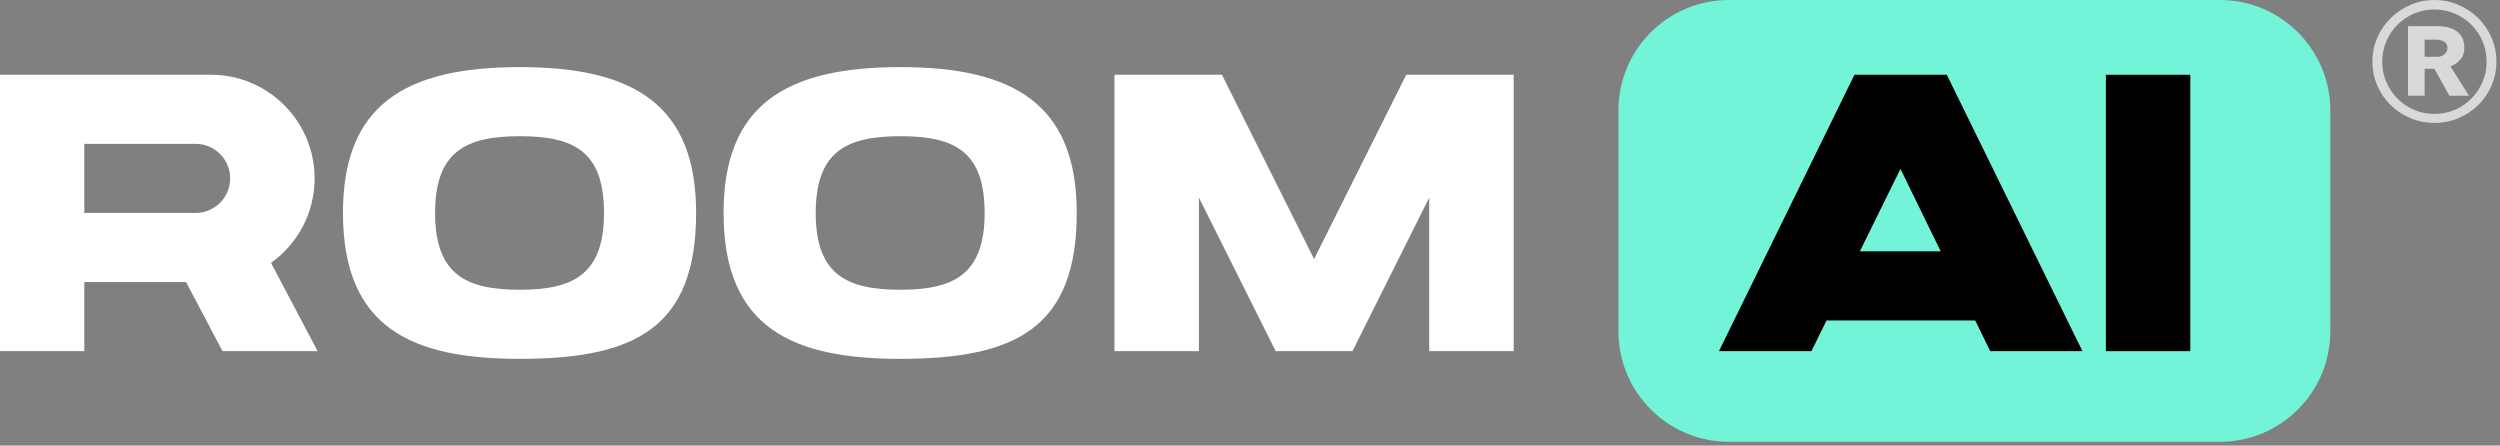 <svg clip-rule="evenodd" fill-rule="evenodd" stroke-linejoin="round" stroke-miterlimit="2" viewBox="0 0 331 59" xmlns="http://www.w3.org/2000/svg"><rect x="0" y="0" width="331" height="59" fill="#808080" stroke="none"/><path d="m405.522 145.725c0-8.071-6.552-14.623-14.622-14.623h-65.012c-8.071 0-14.623 6.552-14.623 14.623v29.246c0 8.07 6.552 14.623 14.623 14.623h65.012c8.07 0 14.622-6.553 14.622-14.623z" fill="#73f3d8" transform="translate(-96.987 -131.102)"/><g fill-rule="nonzero"><g transform="matrix(3.734 0 0 3.734 -972.786 -782.695)"><g fill="#fff"><path d="m268.411 222.064h3.372l-1.652-3.13c.935-.667 1.546-1.761 1.546-2.995 0-2.026-1.648-3.675-3.675-3.675h-7.486v9.8h2.995v-2.45h3.607zm-4.9-7.35h3.947c.675 0 1.225.55 1.225 1.225 0 .676-.55 1.225-1.225 1.225h-3.947z"/><path d="m285.204 217.164c0-3.811-2.177-5.172-6.254-5.172-4.09 0-6.268 1.361-6.268 5.172 0 4.084 2.45 5.173 6.268 5.173 4.077 0 6.254-1.089 6.254-5.173zm-3.266 0c0 2.178-1.089 2.723-2.988 2.723-1.912 0-3.001-.545-3.001-2.723 0-2.177 1.089-2.722 3.001-2.722 1.933 0 2.988.545 2.988 2.722z"/><path d="m298.7 217.164c0-3.811-2.177-5.172-6.254-5.172-4.09 0-6.268 1.361-6.268 5.172 0 4.084 2.45 5.173 6.268 5.173 4.077 0 6.254-1.089 6.254-5.173zm-3.266 0c0 2.178-1.089 2.723-2.988 2.723-1.912 0-3.001-.545-3.001-2.723 0-2.177 1.089-2.722 3.001-2.722 1.933 0 2.988.545 2.988 2.722z"/><path d="m310.383 212.264-3.267 6.534-3.267-6.534h-3.811v9.8h2.995v-5.444l2.722 5.444h2.722l2.722-5.444v5.444h2.995v-9.8z"/></g><path d="m331.089 222.064h3.271l-4.809-9.8h-3.275l-4.804 9.8h3.278l.537-1.089h5.271zm-1.754-3.539h-2.868l1.441-2.923z"/><path d="m335.192 212.264h2.994v9.8h-2.994z"/></g><path d="m984.024 304.898c.336 0 .642-.108.918-.324s.414-.504.414-.864c0-.384-.156-.66-.468-.828s-.6-.252-.864-.252h-1.692v2.268zm1.584 5.148-1.98-3.564h-1.296v3.564h-2.196v-9.216h3.96c.432 0 .852.048 1.26.144s.78.252 1.116.468.606.51.81.882.306.834.306 1.386c0 .624-.174 1.14-.522 1.548s-.786.708-1.314.9l2.448 3.888zm-10.188-4.5c0-1.128.216-2.19.648-3.186s1.02-1.86 1.764-2.592 1.614-1.314 2.61-1.746 2.058-.648 3.186-.648 2.19.216 3.186.648 1.866 1.014 2.61 1.746 1.332 1.596 1.764 2.592.648 2.058.648 3.186-.216 2.184-.648 3.168-1.02 1.842-1.764 2.574-1.614 1.308-2.61 1.728-2.058.63-3.186.63-2.19-.21-3.186-.63-1.866-.996-2.61-1.728-1.332-1.59-1.764-2.574-.648-2.04-.648-3.168zm1.296 0c0 .936.18 1.824.54 2.664s.852 1.578 1.476 2.214 1.356 1.134 2.196 1.494 1.74.54 2.7.54 1.86-.18 2.7-.54 1.572-.858 2.196-1.494 1.116-1.374 1.476-2.214.54-1.728.54-2.664c0-.96-.18-1.86-.54-2.7s-.852-1.572-1.476-2.196-1.356-1.116-2.196-1.476-1.74-.54-2.7-.54-1.86.18-2.7.54-1.572.852-2.196 1.476-1.116 1.356-1.476 2.196-.54 1.74-.54 2.7z" fill="#fff" fill-opacity=".7" transform="translate(-661.311 -297.374)"/></g></svg>